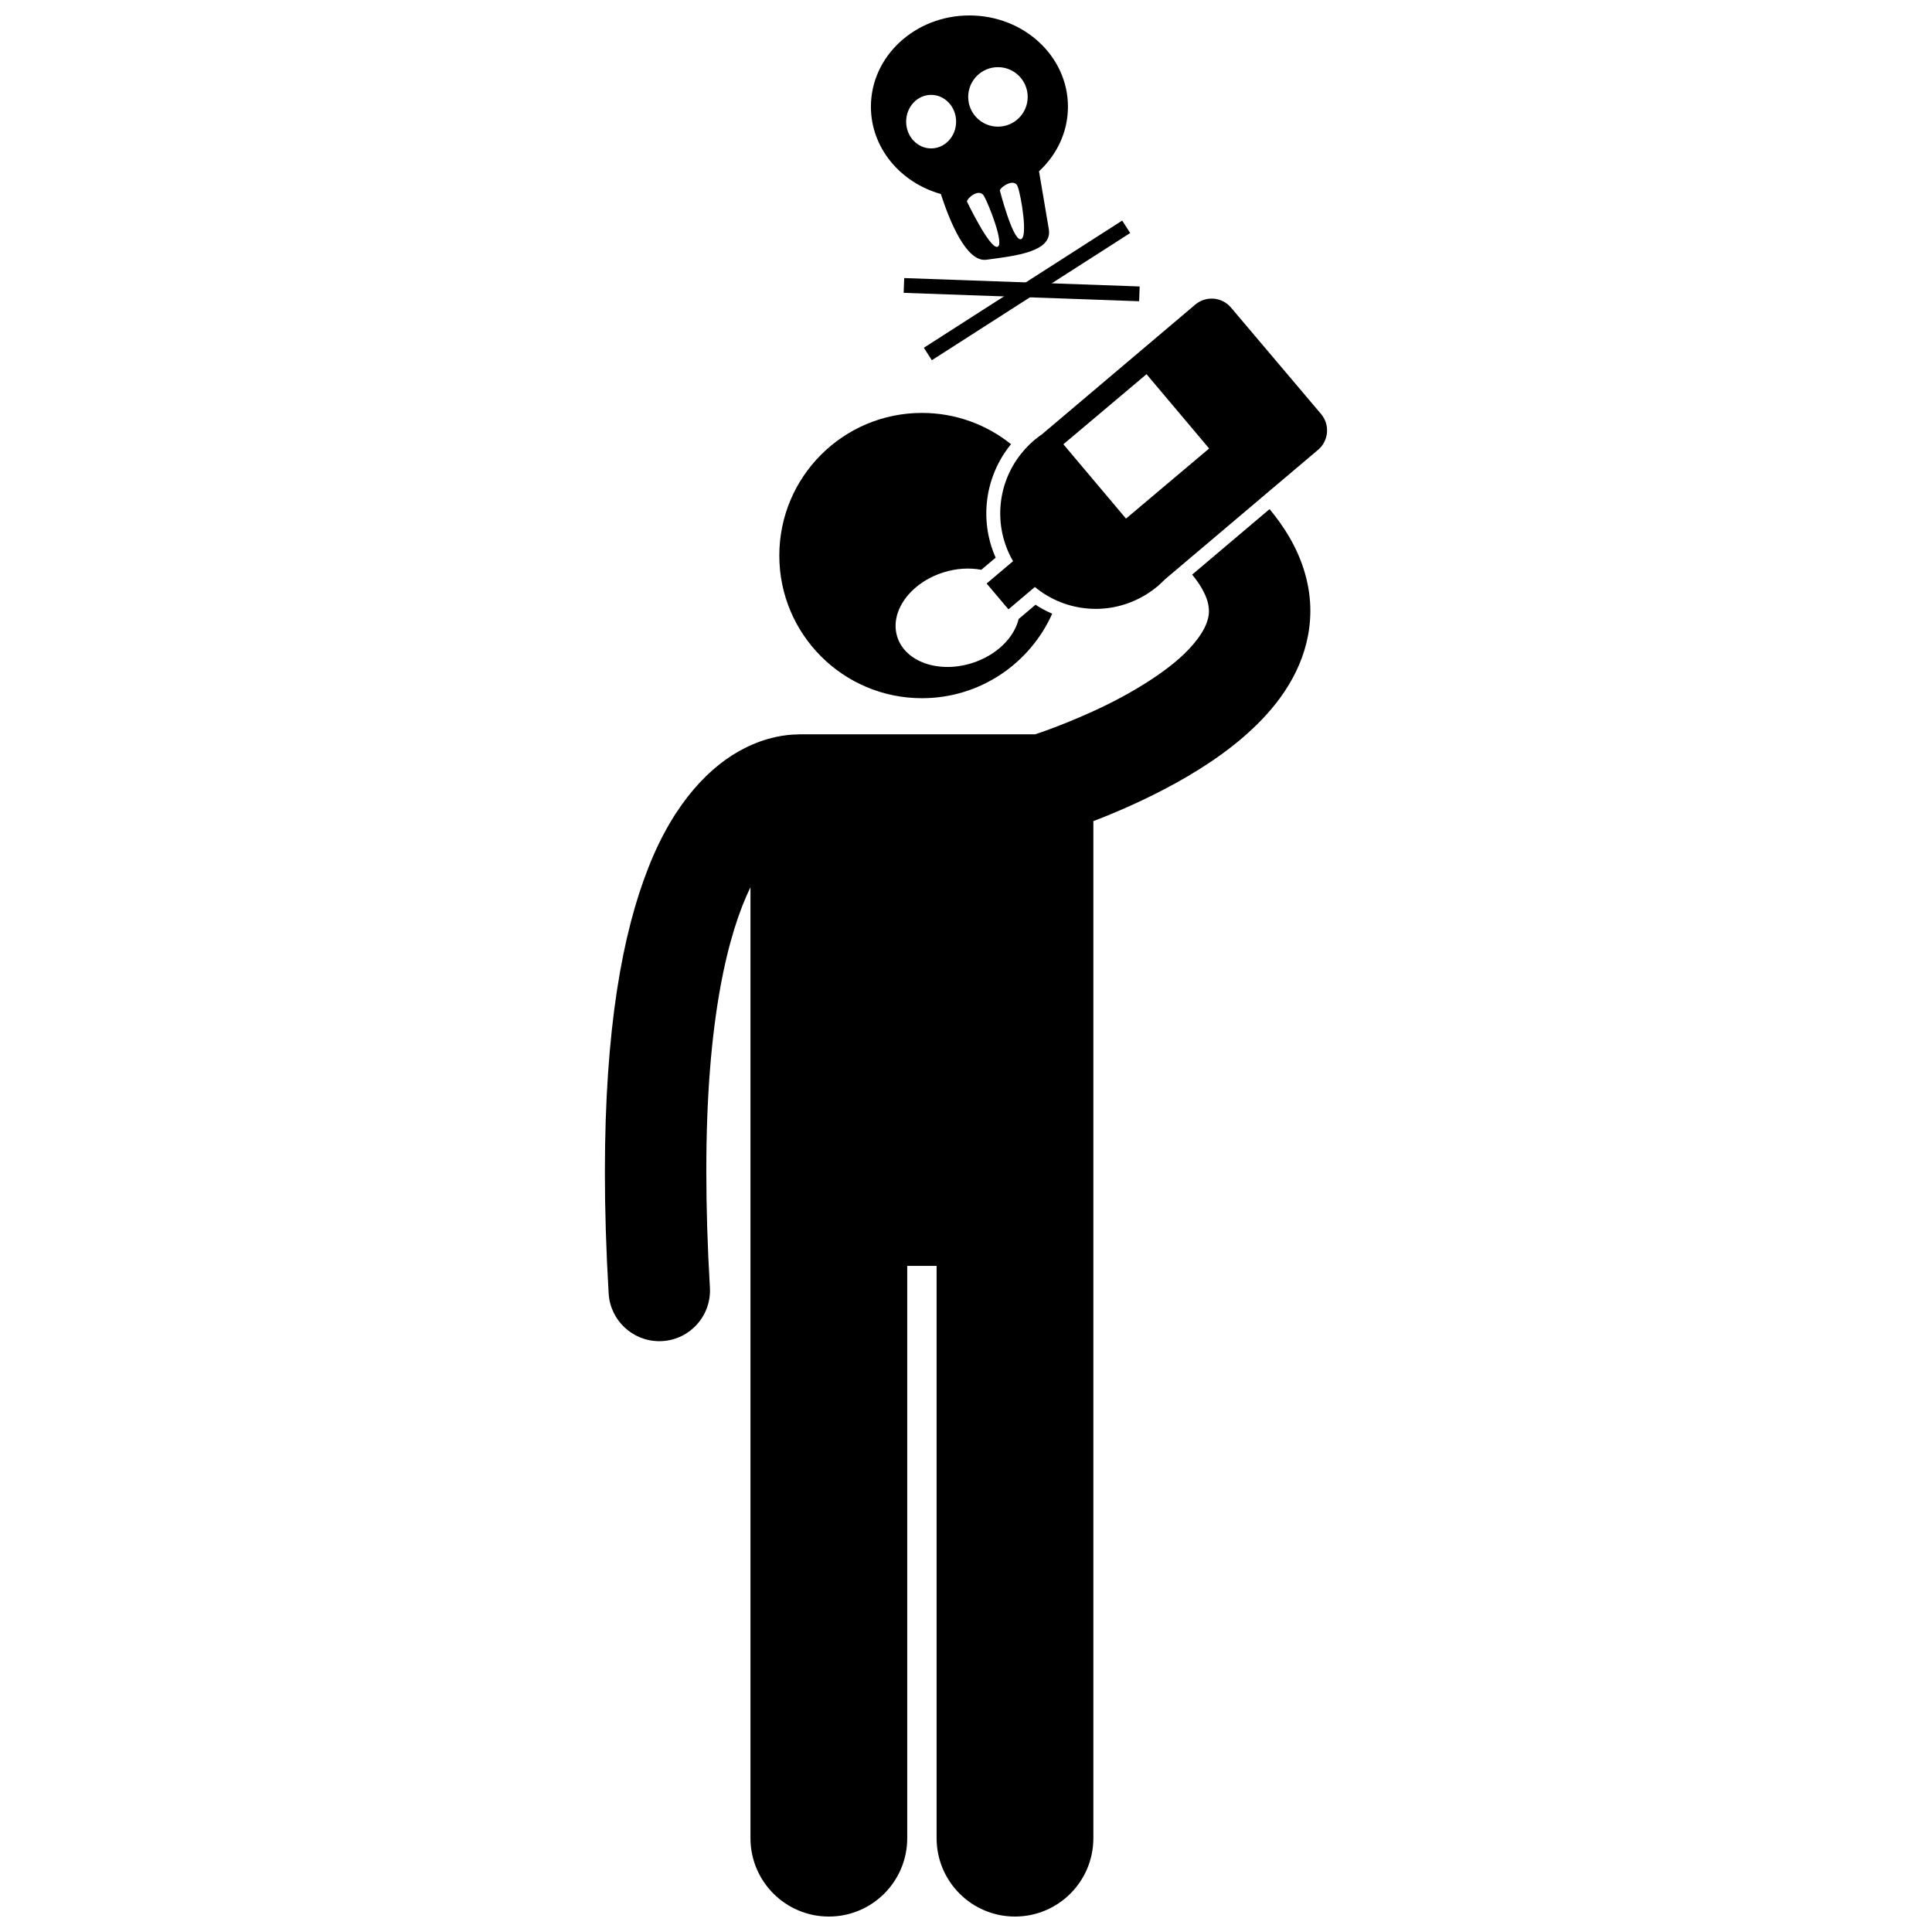 <?xml version="1.0" encoding="UTF-8"?>
<!-- Uploaded to: SVG Repo, www.svgrepo.com, Generator: SVG Repo Mixer Tools -->
<svg width="800px" height="800px" version="1.1" viewBox="144 144 512 512" xmlns="http://www.w3.org/2000/svg">
 <defs>
  <clipPath id="b">
   <path d="m304 278h188v373.9h-188z"/>
  </clipPath>
  <clipPath id="a">
   <path d="m374 148.09h54v64.906h-54z"/>
  </clipPath>
 </defs>
 <g clip-path="url(#b)">
  <path d="m318.71 499.43c0.262 0 0.527-0.008 0.793-0.023 7.41-0.434 13.059-6.793 12.629-14.203-0.656-11.172-0.953-21.352-0.949-30.613-0.059-40.684 5.871-63.535 11.699-75.465v252.01c0 11.473 9.301 20.77 20.77 20.77 11.473 0 20.773-9.297 20.773-20.77v-151.66h7.785v151.66c0 11.473 9.301 20.77 20.77 20.77 11.473 0 20.773-9.297 20.773-20.77v-269.53c5.84-2.238 13.703-5.594 21.809-10.059 7.934-4.41 16.145-9.84 23.016-17.035 6.754-7.082 12.648-16.715 12.68-28.602 0.02-6.648-1.969-13.465-5.637-19.684-1.469-2.504-3.199-4.93-5.168-7.309l-20.516 17.359c1.055 1.285 1.871 2.469 2.484 3.523 1.617 2.812 1.938 4.606 1.961 6.113 0.031 2.488-1.27 5.816-5.289 10.09-5.875 6.312-16.836 12.68-26.137 16.82-4.648 2.106-8.883 3.746-11.906 4.836-1.07 0.383-1.98 0.699-2.711 0.945h-62.473c-0.199 0-0.391 0.02-0.59 0.031-3.027 0.035-8.082 0.688-13.828 3.586-9.035 4.481-18.777 14.281-25.594 31.652-6.898 17.438-11.531 42.648-11.555 80.715 0 9.84 0.316 20.535 1 32.188 0.422 7.144 6.348 12.652 13.41 12.652z"/>
 </g>
 <path d="m413.95 308.05c-1.203 4.953-5.852 9.613-12.336 11.668-8.844 2.805-17.719-0.297-19.824-6.93-2.106-6.633 3.356-14.285 12.203-17.09 3.488-1.105 6.977-1.281 10.059-0.695l3.805-3.219c-4.398-9.918-2.875-21.566 4.074-30.07-6.469-5.18-14.672-8.285-23.605-8.285-20.875 0-37.801 16.922-37.801 37.801 0 20.879 16.926 37.801 37.801 37.801 15.391 0 28.621-9.203 34.52-22.395-1.535-0.664-3.023-1.445-4.426-2.371z"/>
 <path d="m493.31 263.2c2.832-2.398 3.184-6.637 0.793-9.473l-23.875-28.215c-2.398-2.836-6.637-3.184-9.469-0.789l-40.625 34.371c-0.723 0.492-1.43 1.027-2.113 1.605-0.82 0.695-1.57 1.441-2.277 2.215-0.176 0.188-0.352 0.371-0.5 0.57-7.066 8.156-8.168 19.934-2.777 29.234l-7 5.922 5.785 6.84 7-5.922c8.281 6.859 20.078 7.727 29.293 2.106 0.223-0.113 0.434-0.254 0.645-0.398 0.879-0.57 1.738-1.184 2.562-1.879 0.684-0.578 1.324-1.188 1.93-1.816zm-50.91 18.23-16.594-19.691 22.035-18.574 16.594 19.691z"/>
 <g clip-path="url(#a)">
  <path d="m393.33 195.41c2.379 7.32 6.805 18.125 12.051 17.426 7.883-1.051 17.609-2.102 16.559-8.148-0.605-3.496-1.742-10.227-2.59-15.297 4.738-4.379 7.668-10.43 7.668-17.117 0-13.355-11.691-24.18-26.109-24.18s-26.109 10.824-26.109 24.18c0 10.914 7.809 20.129 18.531 23.137zm14.941 14.012c-2.102 0.348-8.027-12.031-8.027-12.031 0.18-1.051 3.293-3.562 4.519-1.461 1.227 2.102 5.609 13.141 3.508 13.492zm6.16-2.019c-2.133 0.031-5.469-12.953-5.469-12.953 0.328-1.012 3.824-3.312 4.723-1.051 0.902 2.262 2.875 13.973 0.746 14.004zm-5.965-45.605c4.352 0 7.883 3.531 7.883 7.883 0 4.352-3.527 7.883-7.883 7.883-4.356 0-7.883-3.531-7.883-7.883 0-4.356 3.531-7.883 7.883-7.883zm-17.707 7.344c3.656 0 6.621 3.176 6.621 7.094s-2.965 7.094-6.621 7.094c-3.66 0-6.621-3.176-6.621-7.094s2.965-7.094 6.621-7.094z"/>
 </g>
 <path d="m388.83 236.16 52.562-33.707 2.117 3.301-52.562 33.707z"/>
 <path d="m383.48 221.61 0.141-3.918 62.402 2.223-0.141 3.918z"/>
</svg>